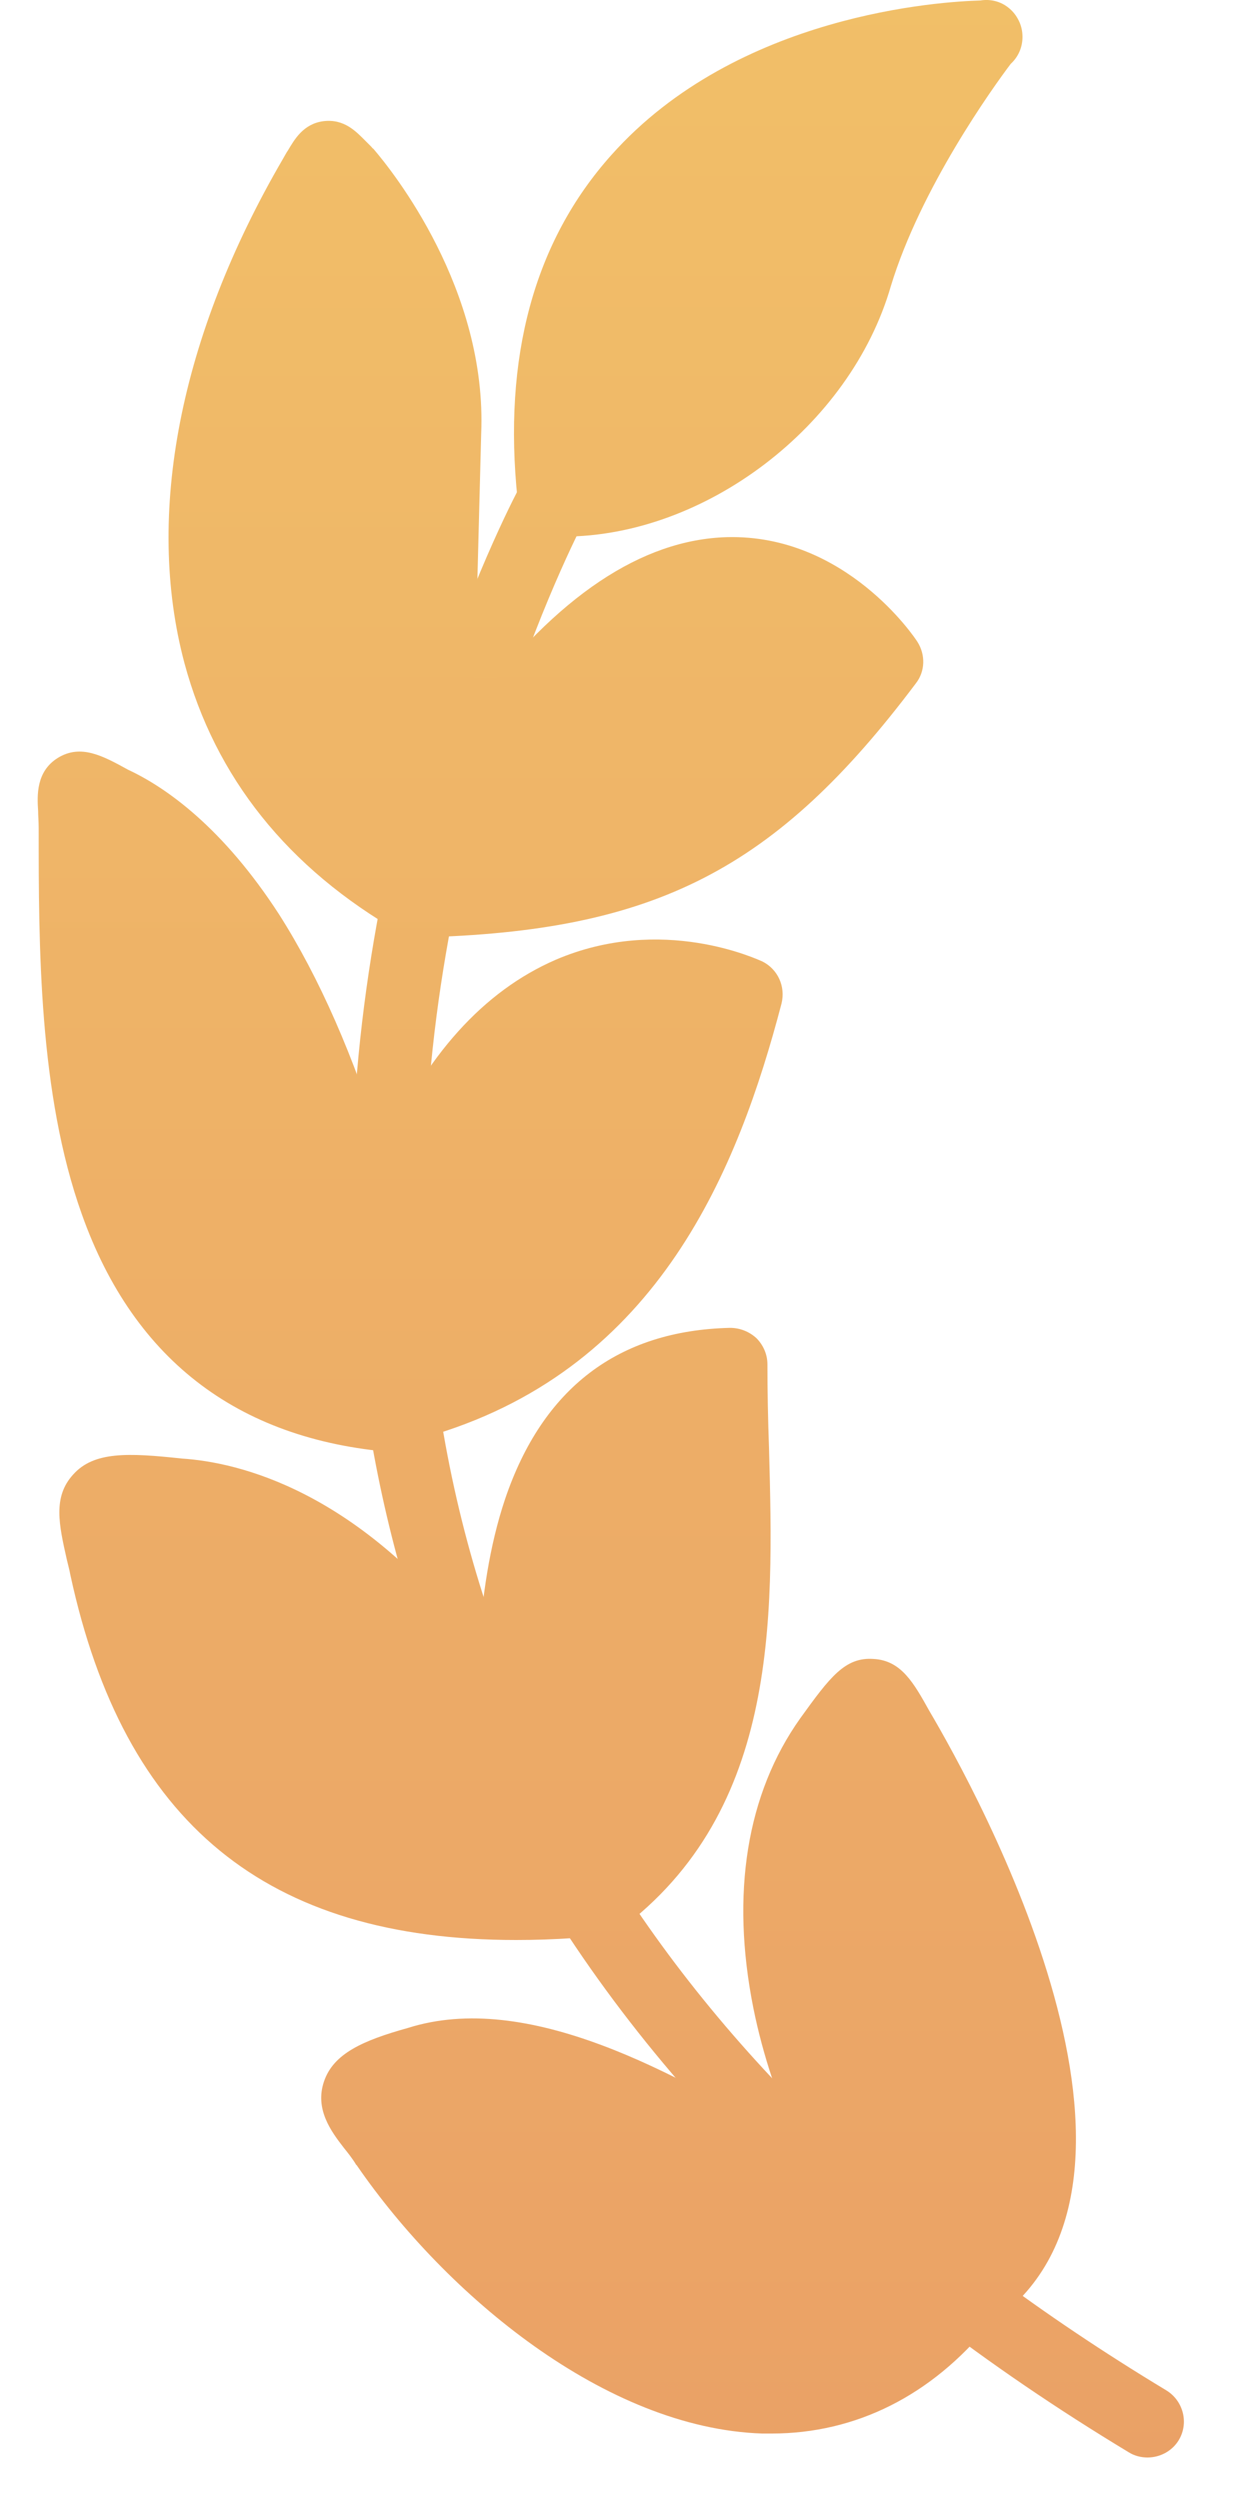<svg width="18" height="36" viewBox="0 0 18 36" fill="none" xmlns="http://www.w3.org/2000/svg">
<g opacity="0.6">
<path fill-rule="evenodd" clip-rule="evenodd" d="M16.523 35.388C16.433 35.388 16.336 35.365 16.254 35.313C12.116 32.816 9.08 29.773 7.228 26.265C5.744 23.446 5.01 20.335 5.062 17.007C5.144 11.37 7.416 7.135 7.513 6.955C7.648 6.7 7.97 6.603 8.225 6.745C8.48 6.88 8.57 7.202 8.435 7.457C8.413 7.502 6.179 11.677 6.111 17.067C6.014 24.248 9.612 30.088 16.793 34.42C17.041 34.57 17.123 34.893 16.973 35.14C16.876 35.298 16.703 35.388 16.523 35.388Z" fill="url(#paint0_linear_6305_30758)"/>
<path fill-rule="evenodd" clip-rule="evenodd" d="M7.978 7.727H7.955C7.666 7.712 7.443 7.477 7.453 7.189C7.239 5.146 7.691 3.477 8.803 2.233C10.62 0.193 13.572 0.022 14.117 0.007C14.256 -0.016 14.404 0.016 14.522 0.111C14.577 0.155 14.621 0.207 14.653 0.265L14.655 0.269L14.656 0.27C14.7 0.347 14.724 0.436 14.724 0.531C14.724 0.685 14.66 0.823 14.555 0.919C14.3 1.256 13.258 2.706 12.828 4.121C12.243 6.145 10.144 7.727 8.113 7.727H7.979L7.978 7.727Z" fill="url(#paint1_linear_6305_30758)"/>
<path fill-rule="evenodd" clip-rule="evenodd" d="M6.029 13.499H6.025L6.016 13.499L6.012 13.499L6.004 13.498H6.002L6 13.498L5.995 13.498L5.991 13.498L5.989 13.498L5.987 13.497L5.983 13.497L5.978 13.497L5.976 13.496L5.974 13.496L5.966 13.495L5.963 13.495L5.962 13.495L5.953 13.494L5.95 13.493L5.949 13.493C5.886 13.484 5.824 13.463 5.767 13.432C4.14 12.502 3.098 11.19 2.656 9.549C2.086 7.412 2.588 4.841 4.072 2.292C4.103 2.24 4.125 2.195 4.147 2.165C4.237 2.015 4.365 1.783 4.657 1.745C4.957 1.708 5.129 1.895 5.264 2.03L5.347 2.113C5.354 2.12 5.362 2.135 5.377 2.143C5.654 2.465 7.018 4.167 6.929 6.25L6.827 10.173C8.019 8.588 9.241 7.77 10.467 7.735C12.176 7.69 13.173 9.181 13.21 9.241C13.33 9.429 13.323 9.669 13.188 9.841C11.173 12.522 9.435 13.415 6.046 13.499L6.037 13.499L6.033 13.499L6.029 13.499Z" fill="url(#paint2_linear_6305_30758)"/>
<path fill-rule="evenodd" clip-rule="evenodd" d="M5.804 20.92C5.797 20.92 5.782 20.92 5.767 20.92C3.48 20.77 1.936 19.616 1.179 17.487C0.557 15.748 0.557 13.627 0.557 11.925C0.557 11.835 0.549 11.745 0.549 11.678C0.534 11.453 0.519 11.108 0.834 10.913C1.164 10.711 1.479 10.883 1.846 11.085C2.393 11.34 3.21 11.917 4.02 13.169C4.597 14.075 5.098 15.215 5.515 16.575C6.132 15.196 6.963 14.272 8.001 13.821C9.537 13.162 10.916 13.821 10.976 13.844C11.201 13.956 11.314 14.204 11.254 14.451C10.63 16.83 9.494 19.665 6.263 20.655C6.173 20.816 6 20.92 5.804 20.92Z" fill="url(#paint3_linear_6305_30758)"/>
<path fill-rule="evenodd" clip-rule="evenodd" d="M7.431 27.936C3.833 27.936 1.786 26.25 1.014 22.682C0.999 22.599 0.977 22.524 0.962 22.457C0.849 21.955 0.759 21.557 1.052 21.235C1.351 20.898 1.846 20.92 2.618 21.003C3.422 21.055 5.175 21.452 6.894 23.73C6.942 23.005 7.046 22.264 7.273 21.587C7.813 19.991 8.9 19.159 10.512 19.121C10.654 19.121 10.789 19.174 10.894 19.271C10.991 19.369 11.051 19.503 11.051 19.646C11.051 20.043 11.059 20.433 11.074 20.86C11.141 23.349 11.216 26.175 8.802 27.877C8.713 27.936 8.608 27.966 8.503 27.966C8.418 27.966 8.334 27.947 8.258 27.908C7.978 27.927 7.702 27.936 7.431 27.936Z" fill="url(#paint4_linear_6305_30758)"/>
<path fill-rule="evenodd" clip-rule="evenodd" d="M11.111 35.043C11.066 35.043 11.021 35.043 10.976 35.043C8.72 34.968 6.426 33.049 5.144 31.19C5.137 31.182 5.137 31.175 5.13 31.175C5.077 31.085 5.01 31.002 4.95 30.927C4.77 30.695 4.53 30.373 4.665 29.975C4.8 29.571 5.227 29.383 5.872 29.203C7.587 28.659 9.71 29.826 11.518 30.933C11.215 30.281 10.985 29.595 10.849 28.919C10.519 27.269 10.752 25.83 11.524 24.743C11.951 24.151 12.168 23.859 12.581 23.889C12.978 23.911 13.158 24.234 13.383 24.638C14.06 25.785 17.205 31.477 14.246 33.472C13.413 34.496 12.323 35.043 11.111 35.043Z" fill="url(#paint5_linear_6305_30758)"/>
</g>
<defs>
<linearGradient id="paint0_linear_6305_30758" x1="8.796" y1="0" x2="8.796" y2="35.388" gradientUnits="userSpaceOnUse">
<stop stop-color="#E89404"/>
<stop offset="1" stop-color="#DC6300"/>
</linearGradient>
<linearGradient id="paint1_linear_6305_30758" x1="8.796" y1="0" x2="8.796" y2="35.388" gradientUnits="userSpaceOnUse">
<stop stop-color="#E89404"/>
<stop offset="1" stop-color="#DC6300"/>
</linearGradient>
<linearGradient id="paint2_linear_6305_30758" x1="8.796" y1="0" x2="8.796" y2="35.388" gradientUnits="userSpaceOnUse">
<stop stop-color="#E89404"/>
<stop offset="1" stop-color="#DC6300"/>
</linearGradient>
<linearGradient id="paint3_linear_6305_30758" x1="8.796" y1="0" x2="8.796" y2="35.388" gradientUnits="userSpaceOnUse">
<stop stop-color="#E89404"/>
<stop offset="1" stop-color="#DC6300"/>
</linearGradient>
<linearGradient id="paint4_linear_6305_30758" x1="8.796" y1="0" x2="8.796" y2="35.388" gradientUnits="userSpaceOnUse">
<stop stop-color="#E89404"/>
<stop offset="1" stop-color="#DC6300"/>
</linearGradient>
<linearGradient id="paint5_linear_6305_30758" x1="8.796" y1="0" x2="8.796" y2="35.388" gradientUnits="userSpaceOnUse">
<stop stop-color="#E89404"/>
<stop offset="1" stop-color="#DC6300"/>
</linearGradient>
</defs>
</svg>
